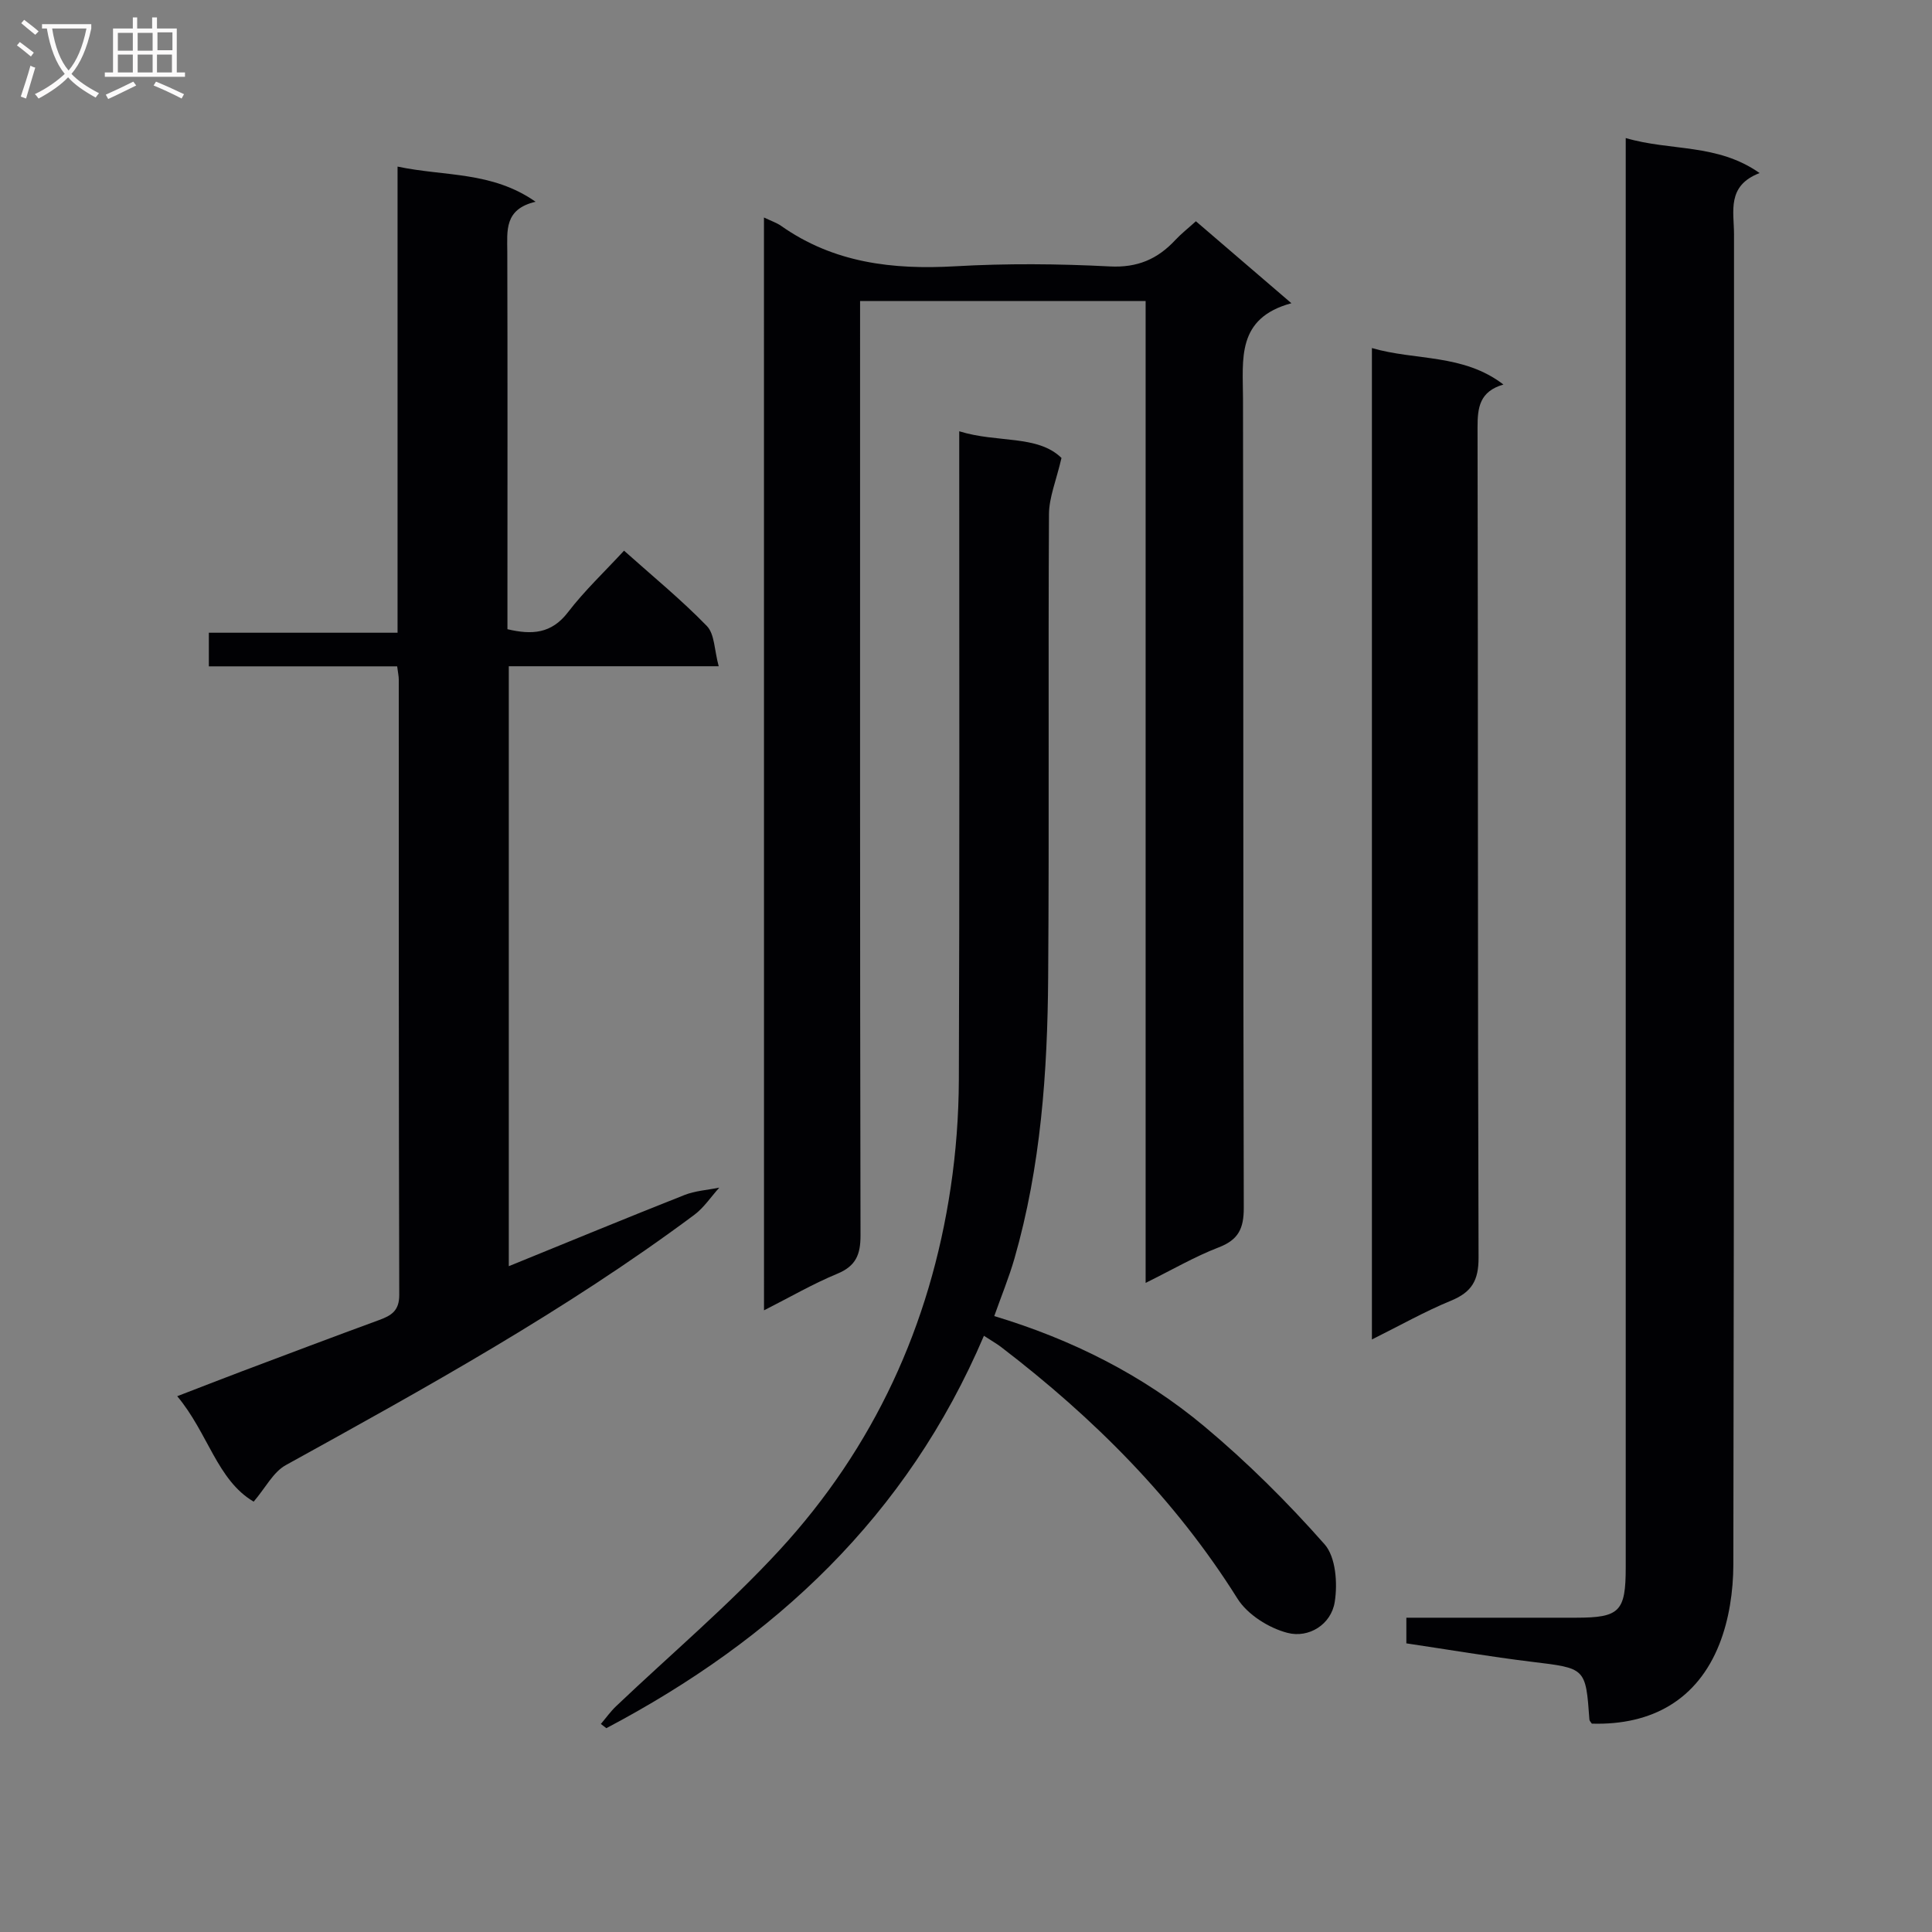 <svg enable-background="new 0 0 400 400" viewBox="0 0 400 400" xmlns="http://www.w3.org/2000/svg"><rect x="0" y="0" width="400" height="400" fill="#808080" stroke="none"/><g fill="#010104"><path d="m158.17 45.03c1.52.73 2.64 1.09 3.56 1.74 10.89 7.67 23.08 9.1 36.04 8.36 10.63-.61 21.34-.52 31.98.03 5.73.3 9.89-1.5 13.58-5.46 1.24-1.33 2.69-2.46 4.27-3.89 6.36 5.46 12.64 10.85 19.77 16.97-11.44 3.1-10.03 11.59-10.02 19.8.11 55.83.01 111.65.16 167.48.01 4.29-1.1 6.63-5.2 8.2-4.92 1.89-9.53 4.59-15.12 7.35 0-68.13 0-135.59 0-203.29-19.96 0-39.21 0-59.12 0v5.96c0 62.49-.04 124.98.09 187.47.01 4-.95 6.37-4.82 7.97-5.03 2.08-9.77 4.84-15.16 7.57-.01-75.67-.01-150.7-.01-226.26z"/><path d="m82.23 137.96c-13.11 0-25.9 0-38.99 0 0-2.39 0-4.45 0-6.96h39.07c0-32.12 0-63.8 0-96.51 9.84 2.08 19.47.93 28.58 7.28-6.54 1.53-5.87 6.01-5.86 10.39.07 24.16.03 48.31.03 72.47v5.64c5.08 1.2 9.11.95 12.53-3.51 3.41-4.45 7.55-8.35 11.61-12.75 5.94 5.31 11.86 10.15 17.15 15.6 1.62 1.67 1.54 5 2.45 8.33-15.07 0-29.14 0-43.46 0v124.21c12.38-5.04 24.32-9.97 36.33-14.72 2.27-.9 4.83-1.05 7.25-1.54-1.72 1.9-3.18 4.15-5.2 5.65-26.62 19.81-55.58 35.8-84.55 51.8-2.61 1.44-4.21 4.71-6.65 7.56-7.58-4.46-9.44-14.22-15.83-21.83 4.89-1.88 9.12-3.54 13.36-5.14 9.48-3.57 18.96-7.16 28.47-10.64 2.54-.93 4.15-1.94 4.14-5.19-.12-42.48-.09-84.96-.1-127.44 0-.67-.16-1.32-.33-2.7z"/><path d="m291.17 334.93c11.85 0 23.48.01 35.11 0 9.07-.01 10.31-1.26 10.31-10.46.01-96.29 0-192.59 0-288.88 0-2.11 0-4.22 0-7.01 9.35 2.75 18.92 1.07 27.72 7.25-6.87 2.63-5.3 7.96-5.3 12.7-.02 91.8.04 183.59-.14 275.39-.01 5.52-.88 11.4-2.9 16.5-4.53 11.44-13.9 16.81-26.4 16.44-.17-.28-.48-.55-.5-.84-.77-10.75-.78-10.61-11.9-11.96-8.68-1.06-17.31-2.53-26-3.82 0-2.01 0-3.43 0-5.31z"/><path d="m203.71 276.56c-15.94 37.4-43.39 62.89-78.17 81.24-.38-.29-.76-.58-1.14-.87 1.05-1.23 1.99-2.57 3.16-3.68 11.31-10.76 23.31-20.89 33.86-32.35 19.5-21.2 31.16-46.51 35.41-75.04 1.1-7.36 1.66-14.87 1.69-22.32.16-42.48.08-84.96.08-127.44 0-1.95 0-3.91 0-6.81 7.92 2.47 16.18.68 21.17 5.52-1.08 4.67-2.57 8.15-2.59 11.64-.18 31.98.06 63.97-.17 95.95-.14 19.62-1.52 39.16-6.98 58.17-1.14 3.95-2.72 7.78-4.18 11.91 16.11 4.85 30.8 12.23 43.51 22.85 8.9 7.44 17.21 15.71 24.88 24.4 2.33 2.64 2.72 8.09 2.1 11.95-.74 4.67-5.38 7.53-9.77 6.39-3.87-1-8.29-3.78-10.37-7.1-12.93-20.61-29.76-37.41-48.93-52.08-.91-.7-1.91-1.25-3.56-2.33z"/><path d="m284.04 72.06c9.04 2.64 18.87 1.14 27.23 7.55-4.94 1.44-5.37 4.75-5.36 8.9.12 57.29.02 114.57.21 171.86.02 4.73-1.41 7.15-5.68 8.91-5.47 2.25-10.66 5.19-16.4 8.04 0-68.79 0-136.85 0-205.26z"/></g><path d="m6.4 11.7c-1-.8-1.9-1.6-2.9-2.3l.6-.7c.9.7 1.9 1.4 2.9 2.2zm-2.1 8.3c.7-2.1 1.4-4.2 2-6.4.2.1.6.3 1 .4-.7 2.3-1.3 4.4-1.9 6.4zm3-12.8c-1.1-.9-2.1-1.7-2.9-2.4l.6-.7c1 .8 2 1.5 3 2.4zm1.4-1.3v-.9h10.2v.9c-.9 4.2-2.3 7.3-4.1 9.4 1.3 1.4 3.2 2.7 5.7 4-.2.2-.4.5-.7.9-2.5-1.4-4.4-2.7-5.7-4.2-1.4 1.5-3.5 3-6.1 4.4 0 0 0 0-.1-.1-.3-.4-.5-.7-.7-.8 2.7-1.3 4.7-2.8 6.2-4.2-1.8-2.2-3-5.3-3.7-9.4zm9.2 0h-7.1c.6 3.8 1.7 6.7 3.4 8.7 1.7-2 2.9-4.8 3.7-8.7z" fill="#fbfafa"/><path d="m31.6 3.6h.9v2.3h4.1v9.1h1.7v.9h-16.6v-.9h1.7v-9.1h4.1v-2.3h.9v2.3h3.1v-2.3zm-4 13.3.6.8c-1.9.9-3.8 1.9-5.8 2.8-.2-.3-.3-.6-.5-.9 2-.9 3.9-1.8 5.7-2.7zm-3.2-10.1v3.7h3.1v-3.7zm0 4.5v3.7h3.1v-3.7zm4.1-4.5v3.7h3.1v-3.7zm0 4.5v3.7h3.1v-3.7zm9.1 9.1c-2.1-1.1-4.1-2-5.8-2.7l.5-.8c2.2.9 4.1 1.8 5.8 2.6zm-1.9-13.7h-3.1v3.7h3.1v-3.6zm-3.2 4.6v3.7h3.1v-3.7z" fill="#fbfafa"/></svg>